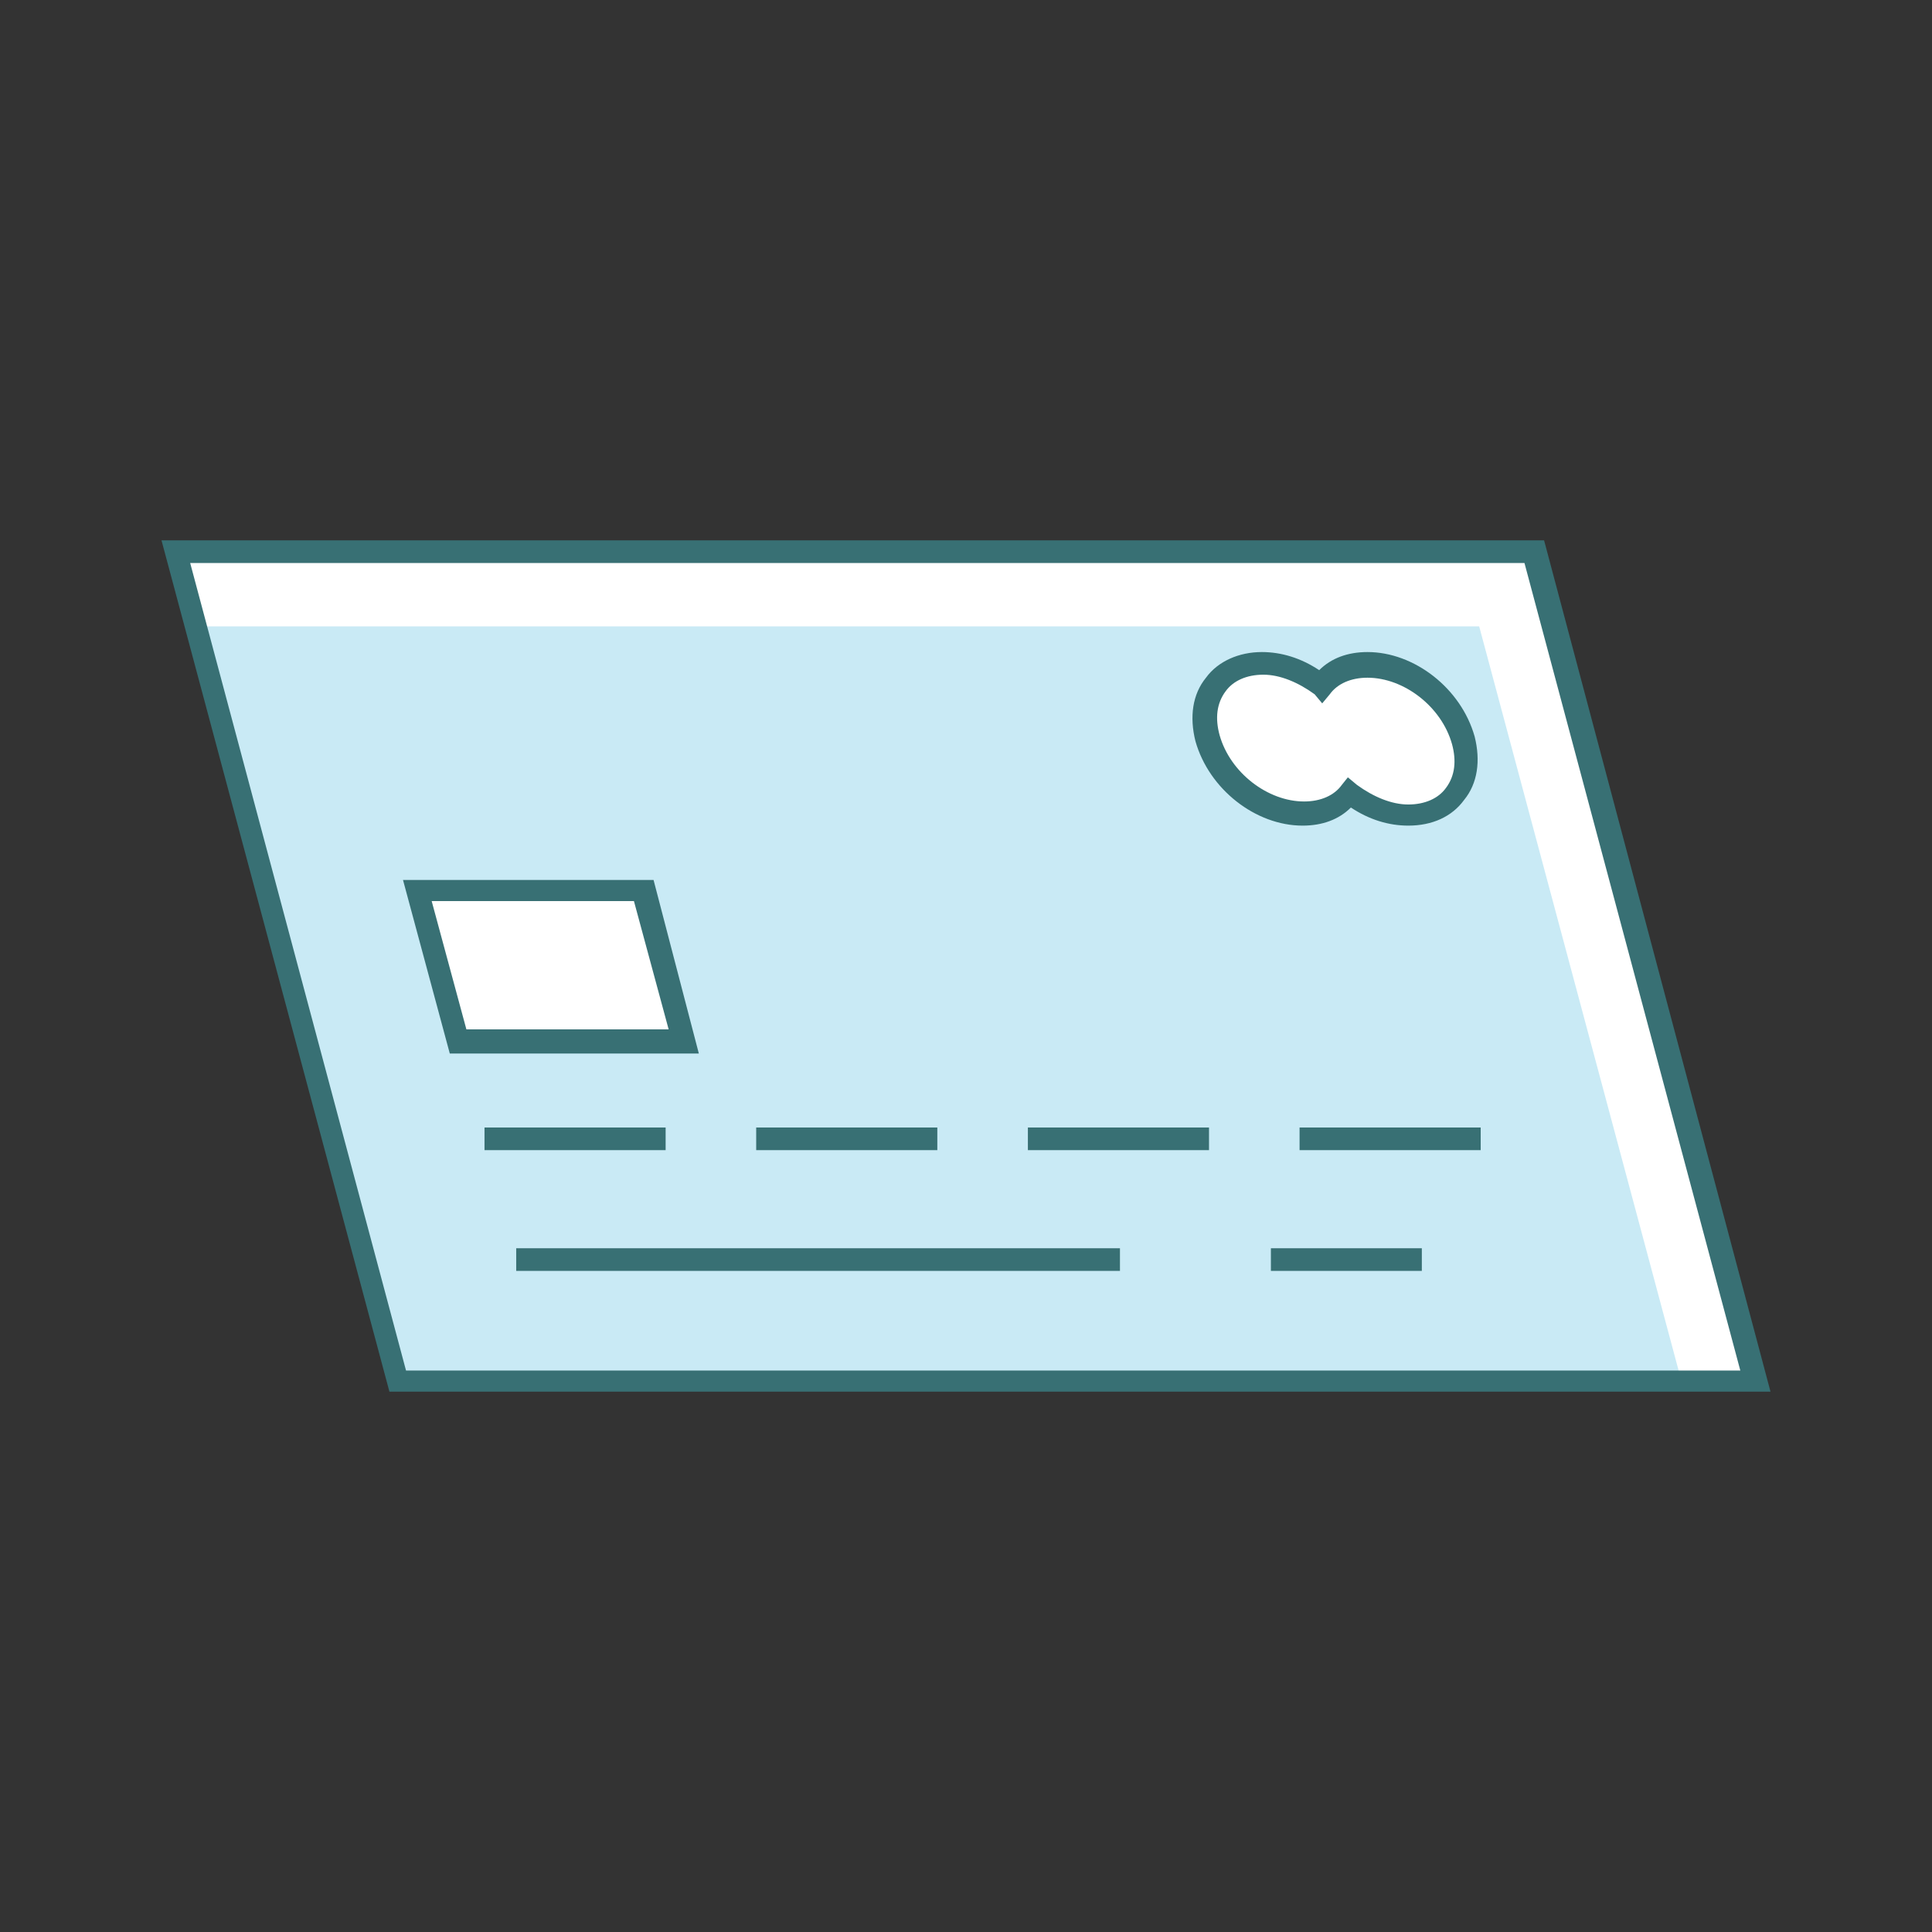 <?xml version="1.0" ?><!DOCTYPE svg  PUBLIC '-//W3C//DTD SVG 1.1//EN'  'http://www.w3.org/Graphics/SVG/1.1/DTD/svg11.dtd'><svg enable-background="new 0 0 128 128" id="Слой_1" version="1.1" viewBox="0 0 128 128" xml:space="preserve" xmlns="http://www.w3.org/2000/svg" xmlns:xlink="http://www.w3.org/1999/xlink"><rect x="0" y="0" width="128" height="128" fill="#333333" stroke="none"/><g><g><polygon fill="#FFFFFF" points="116.4,91.5 26.4,91.5 11.6,36.5 101.6,36.5   "/></g><g><polygon fill="#C9EAF5" points="111.4,91.5 26.4,91.5 13,41.5 98,41.5   "/></g><g><path d="M117.3,92.2H25.8L10.7,35.8h91.6L117.3,92.2z M26.9,90.8h88.4l-14.3-53.5H12.6L26.9,90.8z" fill="#387074"/></g><g><polygon fill="#FFFFFF" points="45.3,69 30.3,69 27.7,59 42.7,59   "/></g><g><path d="M46.3,69.8H29.8l-3.1-11.5h16.6L46.3,69.8z M30.9,68.2h13.4l-2.3-8.5H28.6L30.9,68.2z" fill="#387074"/></g><g><rect fill="#387074" height="1.5" width="40" x="34.2" y="82.7"/></g><g><rect fill="#387074" height="1.5" width="10" x="84.2" y="82.7"/></g><g><rect fill="#387074" height="1.5" width="12" x="86.1" y="74.7"/></g><g><rect fill="#387074" height="1.5" width="12" x="68.1" y="74.7"/></g><g><rect fill="#387074" height="1.5" width="12" x="50.1" y="74.7"/></g><g><rect fill="#387074" height="1.5" width="12" x="32.1" y="74.7"/></g><g><path d="M90.6,44c-1.4,0-2.5,0.5-3.1,1.4C86.4,44.5,85,44,83.6,44c-2.8,0-4.4,2.2-3.7,5c0.7,2.8,3.6,5,6.3,5    c1.4,0,2.5-0.5,3.1-1.4c1.1,0.9,2.5,1.4,3.9,1.4c2.8,0,4.4-2.2,3.7-5C96.2,46.2,93.4,44,90.6,44z" fill="#FFFFFF"/></g><g><path d="M93.3,54.7c-1.3,0-2.6-0.4-3.8-1.2c-0.8,0.8-1.9,1.2-3.2,1.2c-3.1,0-6.2-2.4-7.1-5.6    c-0.4-1.6-0.2-3.1,0.7-4.2c0.8-1.1,2.2-1.7,3.7-1.7c1.3,0,2.6,0.4,3.8,1.2c0.8-0.8,1.9-1.2,3.2-1.2c3.1,0,6.2,2.4,7.1,5.6    c0.4,1.6,0.2,3.1-0.7,4.2C96.2,54.1,94.9,54.7,93.3,54.7z M89.3,51.5l0.6,0.5c1.1,0.8,2.3,1.3,3.4,1.3c1.1,0,2-0.4,2.5-1.1    c0.6-0.8,0.7-1.8,0.4-2.9c-0.7-2.5-3.2-4.4-5.6-4.4c-1.1,0-2,0.4-2.5,1.1l-0.5,0.6L87.1,46c-1.1-0.8-2.3-1.3-3.4-1.3    c-1.1,0-2,0.4-2.5,1.1c-0.6,0.8-0.7,1.8-0.4,2.9c0.7,2.5,3.2,4.4,5.6,4.4c1.1,0,2-0.4,2.5-1.1L89.3,51.5z" fill="#387074"/></g></g></svg>